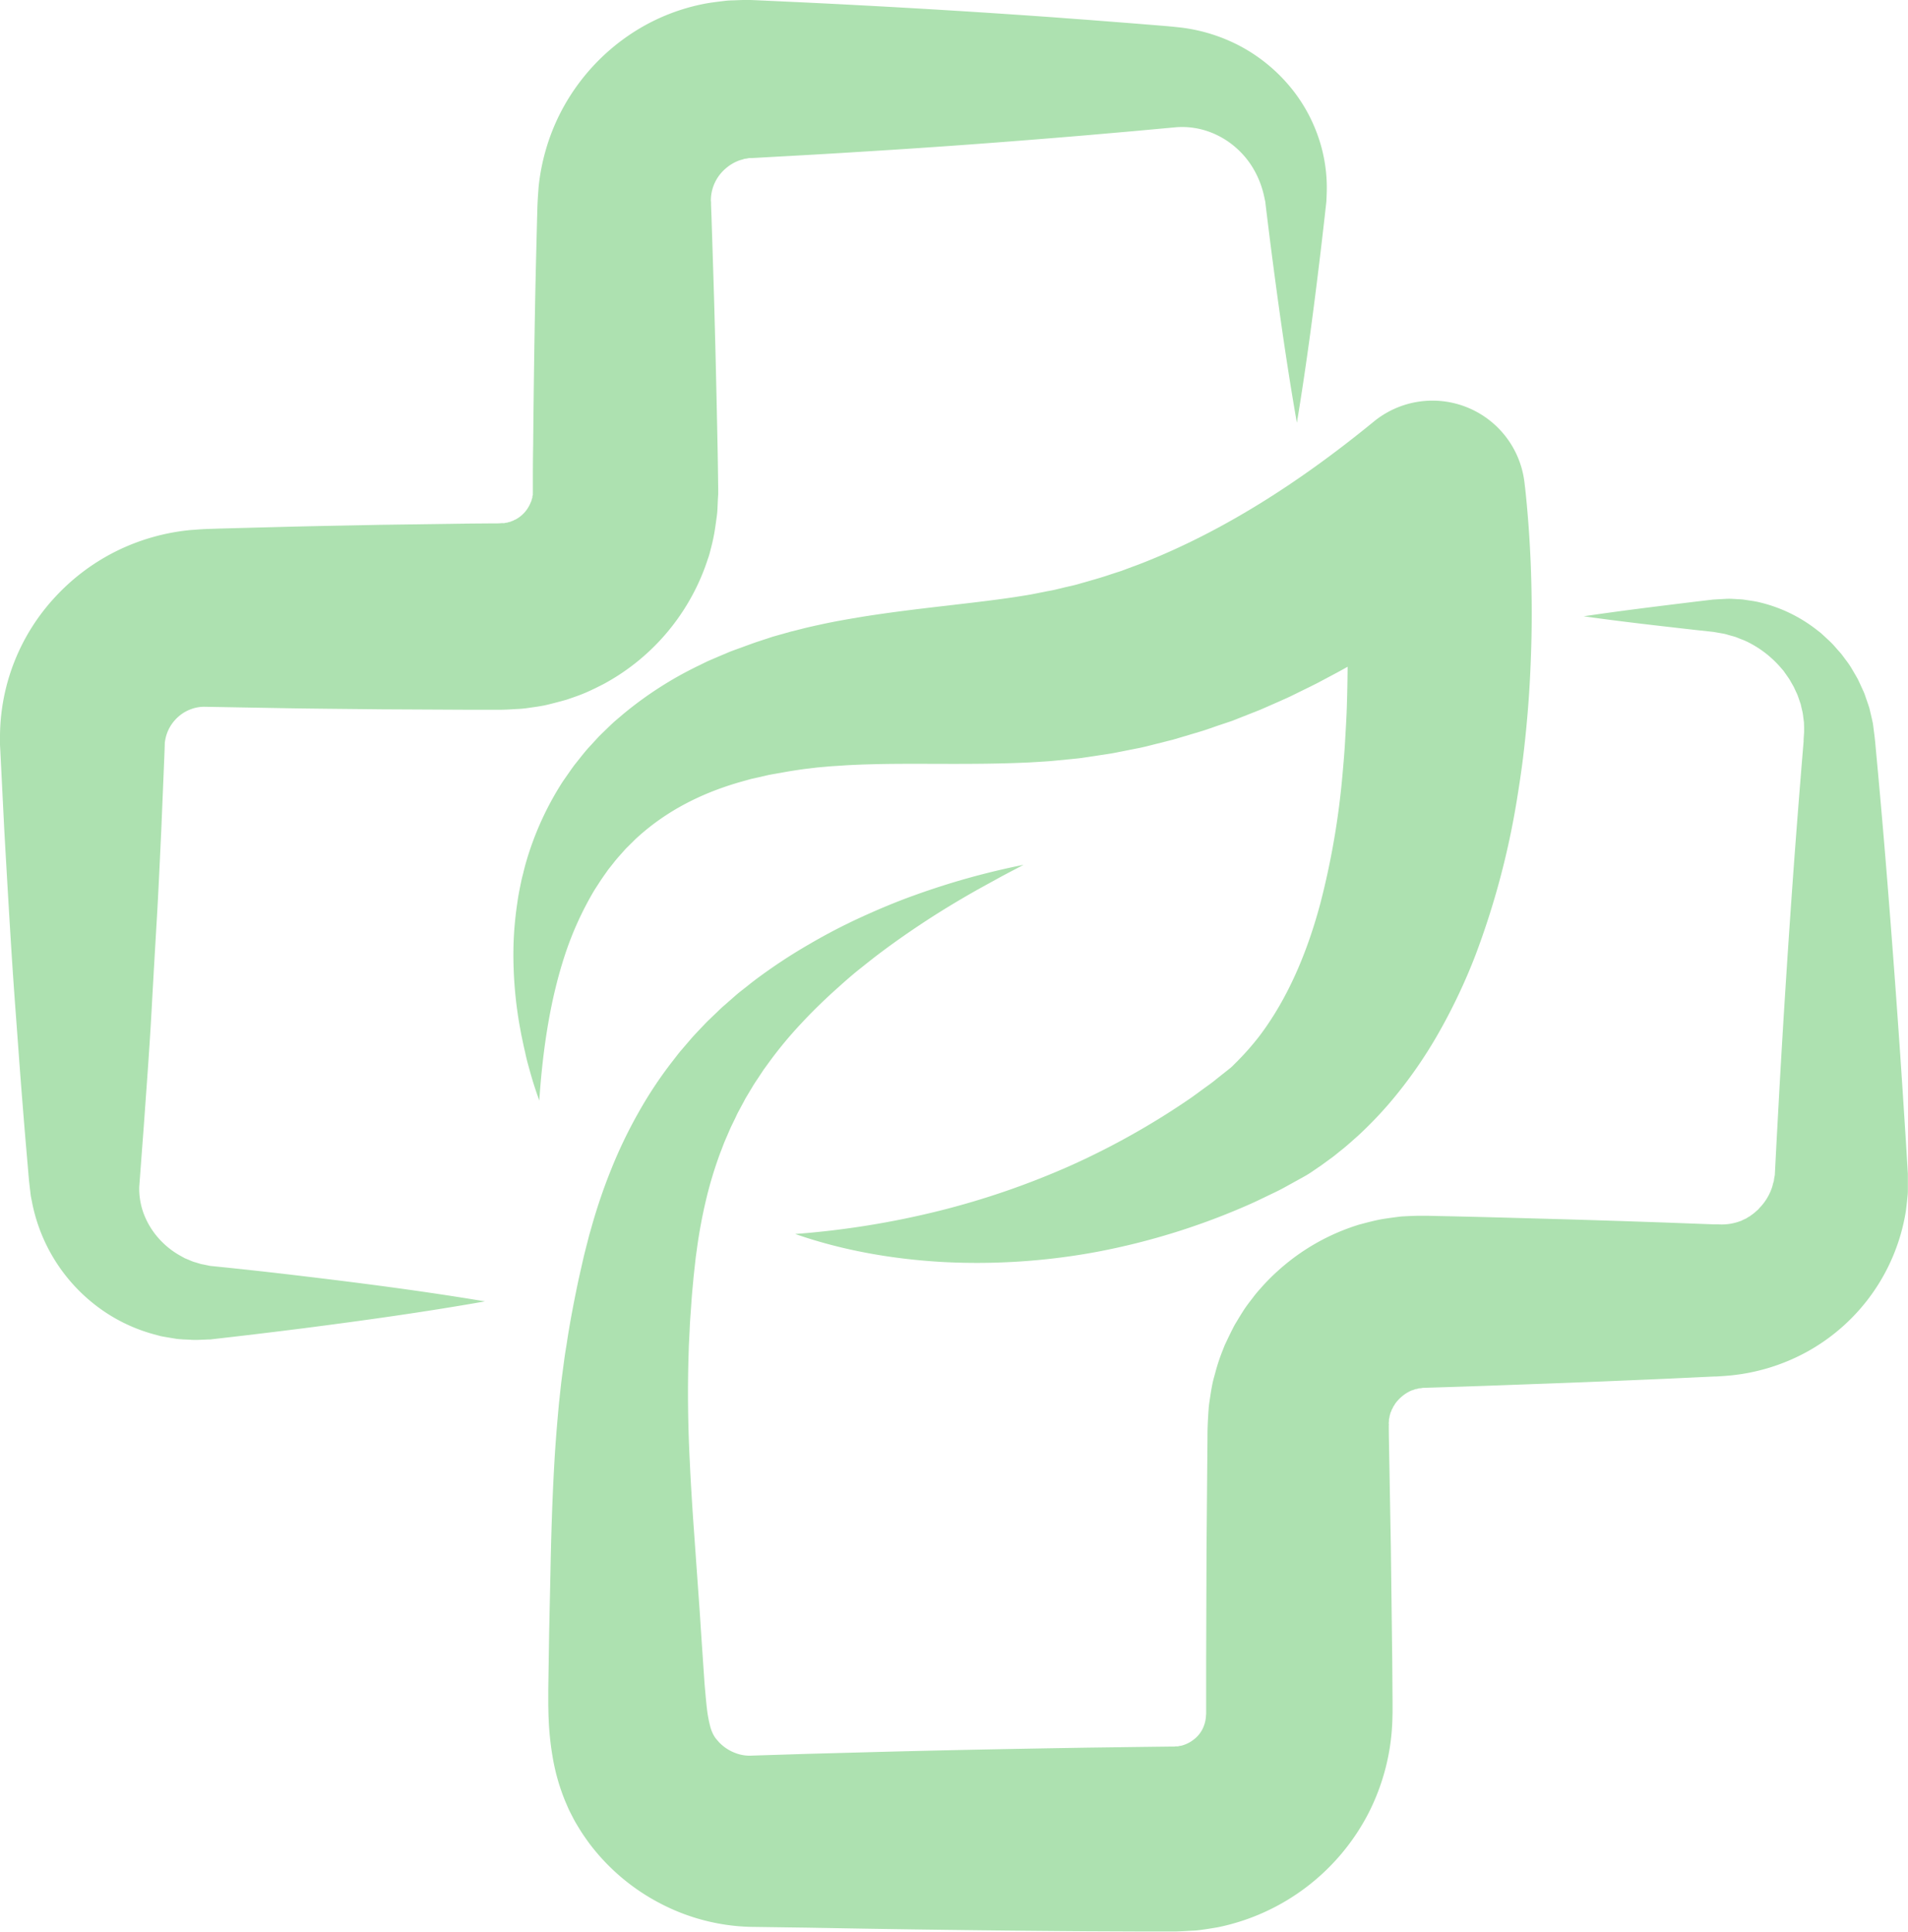 <svg viewBox="0 0 834.54 844.95" xmlns="http://www.w3.org/2000/svg"><defs><style>.cls-1{fill:#ade1b0;}</style></defs><g data-name="Layer 2" id="Layer_2"><g data-name="Graphic Elements" id="Graphic_Elements"><path d="M567.24,184.89c-4.66-26.54-8.32-53.07-11.73-79.61l-1.24-10-.61-5-.15-1.25c0-.4-.09-.87-.16-1.14l-.4-1.87a40.88,40.88,0,0,0-5.5-13.49A37.87,37.87,0,0,0,538,62.5a36.38,36.38,0,0,0-11.77-5.72,34.59,34.59,0,0,0-12.29-1.09l-18.57,1.7-19.91,1.74q-9.94.85-19.91,1.64Q415.74,64,375.91,66.41c-13.27.85-26.55,1.58-39.82,2.31l-5,.28-2.49.13-.62,0-.31,0-.11,0-.47.11c-.3.06-.61.12-.92.16a3.13,3.13,0,0,0-.9.18c-.57.22-1.16.32-1.72.51a18.78,18.78,0,0,0-6,3.47,18.46,18.46,0,0,0-6.39,11.18,17.72,17.72,0,0,0-.23,3.09,7.23,7.23,0,0,1,.07.79v1l.19,5,.64,19.92c.86,26.55,1.47,53.1,2,79.66.15,6.63.21,13.27.31,19.91V215l0,1.07L314,218.2l-.19,4.31a41.76,41.76,0,0,1-.44,4.3c-.19,1.43-.39,2.87-.61,4.3A77.82,77.82,0,0,1,311,239.6c-.38,1.4-.67,2.83-1.16,4.19s-.94,2.75-1.43,4.12a95.7,95.7,0,0,1-44.53,51.3c-2.59,1.31-5.19,2.61-7.86,3.76s-5.44,2.06-8.18,3c-2.79.8-5.61,1.53-8.43,2.22s-5.71,1-8.58,1.44a41.61,41.61,0,0,1-4.31.41l-4.32.24c-3.42.16-4.37.09-6.18.11l-10,0-39.83-.2c-13.28-.16-26.56-.24-39.84-.46l-36.93-.65a16.35,16.35,0,0,0-5.74,1,17.31,17.31,0,0,0-5.33,3.05,18.13,18.13,0,0,0-4.09,4.91,17.68,17.68,0,0,0-2.1,6.26l-.09.43,0,.21a1.3,1.3,0,0,0,0,.13v.31l-.08,2.49-.2,5-.41,10-.83,19.92c-.63,13.28-1.21,26.56-2,39.85S67,429.15,66.27,442.43,64.58,469,63.62,482.28q-.69,10-1.46,19.92L60.9,519.08a31.48,31.48,0,0,0,1.89,11.48,34.35,34.35,0,0,0,6.3,10.63,36.12,36.12,0,0,0,10.15,8.16l1.48.83c.51.23,1,.42,1.56.65l1.57.67a11.66,11.66,0,0,0,1.64.54l1.66.51c.28.08.55.19.84.25l.86.16,1.73.35.88.19a4.16,4.16,0,0,0,.48.09l.62.07q19.93,2,39.86,4.4c26.57,3.17,53.14,6.61,79.72,11.05-26.54,4.69-53.07,8.37-79.62,11.79q-19.91,2.52-39.81,4.77l-.62.08-.76,0-1.61.08-3.24.12-1.63,0c-.54,0-1.08,0-1.62-.08L80,585.74c-1.08-.11-2.19-.11-3.27-.32l-3.25-.54c-1.08-.19-2.18-.36-3.26-.59L67,583.42a72.9,72.9,0,0,1-24.06-11.76,75.06,75.06,0,0,1-29-46.32l-.36-1.76c-.12-.58-.17-1.17-.25-1.76l-.42-3.55-.2-1.78-.15-1.61-.21-2.49-.85-9.95q-.87-10-1.64-19.91c-1.09-13.28-2-26.55-3-39.82S5,416.16,4.2,402.89s-1.57-26.55-2.32-39.83l-1-19.91-.5-10-.25-5L0,325.73v-1.84l0-2.05a90.13,90.13,0,0,1,24-60.62,92.23,92.23,0,0,1,26.76-20.14,93.28,93.28,0,0,1,32.49-9.28l4.22-.31c1.35-.08,3.08-.18,3.65-.18l5-.16,10-.27,19.91-.52c13.28-.34,26.56-.55,39.83-.84l39.83-.56,10-.08a32,32,0,0,0,3.77-.1c.22,0,.44,0,.66,0a1.38,1.38,0,0,0,.64-.06c.4-.13.83-.11,1.24-.2a4.43,4.43,0,0,1,1.2-.32,3.94,3.94,0,0,1,1.15-.45,5.82,5.82,0,0,1,1.12-.55,14.51,14.51,0,0,0,4-3.14,15,15,0,0,0,2.64-4.3,4.8,4.8,0,0,1,.26-.57c.13-.17.09-.41.16-.6.07-.41.35-.77.32-1.22q0-.32.12-.63a1.51,1.51,0,0,0,.1-.64,4.87,4.87,0,0,1,0-.66l0-.33,0-.17,0-.09v-.31c0-6.64,0-13.28.13-19.92.25-26.56.61-53.11,1.23-79.67L234.93,95l.14-5,.09-1.93.12-2.1.3-4.18a91.92,91.92,0,0,1,3.22-16.49,90.48,90.48,0,0,1,15-29.71,91.55,91.55,0,0,1,24.33-22.16A88.52,88.52,0,0,1,308.64,1.55c2.68-.49,5.39-.8,8.09-1.13a36.72,36.72,0,0,1,4-.27L324.83,0l2,0h.83l.62,0,2.49.1,5,.23c13.28.61,26.56,1.23,39.84,1.95q39.86,2.1,79.7,4.9c6.64.45,13.28,1,19.92,1.46l19.92,1.55,10,.81,5,.41,2.84.26,3.47.37a74.88,74.88,0,0,1,26.18,8.23A73,73,0,0,1,563.47,37a69.88,69.88,0,0,1,13,22.52,68,68,0,0,1,3.82,25l-.13,3.1c0,.56-.07.92-.11,1.35l-.14,1.24-.56,5-1.15,10C575.07,131.74,571.65,158.31,567.24,184.89Z" class="cls-1"></path><path d="M447.69,378.2c-3.64,1.95-7.31,3.79-10.91,5.78s-7.2,3.93-10.75,5.94c-7.1,4.05-14.06,8.24-20.82,12.66s-13.37,9-19.75,13.79c-3.2,2.38-6.3,4.88-9.4,7.34s-6.08,5.06-9,7.7c-5.88,5.21-11.5,10.64-16.76,16.32a176.88,176.88,0,0,0-14.45,17.52l-1.65,2.26c-.55.76-1,1.55-1.55,2.32-1,1.57-2.08,3.09-3.06,4.65l-2.85,4.76c-.48.78-.93,1.59-1.35,2.41l-1.31,2.43-1.3,2.42c-.42.82-.79,1.66-1.19,2.48-.78,1.66-1.63,3.27-2.36,4.95l-2.16,5c-.71,1.68-1.3,3.42-2,5.12a176.18,176.18,0,0,0-6.34,21A221.3,221.3,0,0,0,304.71,547l-.39,2.77-.31,2.8-.62,5.62c-.34,3.88-.75,7.75-1,11.63s-.6,7.74-.74,11.62l-.29,5.8c-.11,1.93-.13,3.87-.2,5.8-.47,15.47-.24,30.93.57,46.66.35,7.84.86,15.79,1.38,23.77l1.72,24.21c.57,8.14,1.2,16.35,1.7,24.61l1.62,23.9.51,5.79.26,2.67.13,1.28.14,1.2a54.09,54.09,0,0,0,1.43,7.77,16.57,16.57,0,0,0,1.76,4.34c.18.22.3.48.46.69s.29.43.48.62a3.47,3.47,0,0,1,.25.29,2.35,2.35,0,0,0,.28.33c.24.24.44.51.67.76a19.12,19.12,0,0,0,6.88,4.59,17.42,17.42,0,0,0,7.74,1.22l23.77-.75,24.51-.66c32.69-.9,65.37-1.53,98.06-2.06l24.51-.33,12.26-.15,1.47,0,.41-.08a5.51,5.51,0,0,1,.81,0,2.25,2.25,0,0,0,.78-.14,5.05,5.05,0,0,1,.78-.11,14.4,14.4,0,0,0,5.53-2.66,13.22,13.22,0,0,0,4-4.8A14.63,14.63,0,0,0,527.5,750a3,3,0,0,1,.06-.4V738.89l0-12.26.16-49,.42-49c0-2.21,0-3.43.2-7.58q.13-2.62.33-5.25c.13-1.74.45-3.49.7-5.22s.55-3.48.89-5.21.85-3.42,1.31-5.12a82.27,82.27,0,0,1,3.33-10c.32-.82.63-1.64,1-2.45l1.13-2.39c.76-1.58,1.53-3.16,2.33-4.72.38-.79.83-1.55,1.28-2.3l1.36-2.25c.92-1.49,1.83-3,2.82-4.42s2.08-2.81,3.15-4.2a51.52,51.52,0,0,1,3.31-4,87.37,87.37,0,0,1,7.32-7.46,94.12,94.12,0,0,1,36-20.56c3.36-.88,6.73-1.8,10.15-2.4,1.71-.26,3.43-.51,5.14-.74l2.58-.33c.86-.09,1.72-.11,2.57-.16,1.72-.09,3.44-.15,5.16-.2l1.29,0h1.06l1.53,0,6.13.14c16.34.33,32.69.81,49,1.26s32.7,1,49,1.56l12.26.46,6.13.23,3.07.11.76,0h1.14a23.13,23.13,0,0,0,9.69-1.45l.3-.09.28-.15.57-.28c.38-.19.78-.35,1.18-.53s.72-.47,1.09-.68a5.78,5.78,0,0,0,1.11-.7,20.34,20.34,0,0,0,2.08-1.62c.33-.3.67-.59,1-.87s.58-.66.9-1a23.39,23.39,0,0,0,5.47-9.36c.1-.45.22-.91.35-1.36l.22-.69a4.08,4.08,0,0,0,.11-.7q.09-.72.24-1.44l.07-.36a2.13,2.13,0,0,0,.07-.48l.08-1.54.63-12.26,1.34-24.52q2.77-49,6.35-98.09,1.82-24.52,3.85-49.05l.25-3.06.07-.77c0-.25,0-.54,0-.69l.06-1.11.16-2.23,0-.56,0-.55,0-1.12c0-.75-.05-1.5-.06-2.26l-.3-2.24a22,22,0,0,0-.33-2.26l-.53-2.23-.25-1.13c-.1-.37-.25-.72-.37-1.09l-.76-2.21a15.62,15.62,0,0,0-.92-2.15l-1-2.18-1.19-2.06a20.39,20.39,0,0,0-1.25-2.05l-1.41-2c-.24-.33-.45-.68-.71-1l-.8-.91a46.13,46.13,0,0,0-15.86-12.11c-.78-.35-1.6-.63-2.4-.95s-1.61-.69-2.45-.92l-2.53-.7a17.68,17.68,0,0,0-2.58-.64l-2.63-.46-1.35-.23-1.53-.17-6.13-.66c-16.36-1.86-32.71-3.68-49.06-6,16.33-2.43,32.66-4.41,49-6.41l6.12-.73,1.54-.17,1.71-.11,3.49-.18a27.43,27.43,0,0,1,3.51,0l3.53.2c1.18.08,2.33.32,3.51.48s2.36.35,3.53.59a64.94,64.94,0,0,1,26.14,12.37l1.47,1.14c.48.39.92.83,1.38,1.24l2.74,2.55a34.86,34.86,0,0,1,2.57,2.73l2.5,2.84,2.24,3a35.58,35.58,0,0,1,2.14,3.15l1.93,3.3c.31.56.65,1.1.94,1.67l.81,1.74,1.61,3.52c.54,1.17.89,2.41,1.33,3.63s.85,2.45,1.24,3.7l.89,3.79.43,1.91.21,1,.13,1,.5,3.89.23,1.95.16,1.61.28,3.06q2.3,24.51,4.31,49,4,49,7.25,98l1.58,24.51.74,12.26.1,1.53c0,.19,0,.68,0,1v1.17c0,1.56,0,3.13,0,4.69,0,.78,0,1.57-.08,2.35l-.24,2.35c-.16,1.56-.34,3.13-.54,4.7a85.67,85.67,0,0,1-42.23,61.05,87.24,87.24,0,0,1-37.25,11.15l-2.45.17-1,.06-.76,0-3.07.14-6.12.29-12.26.57c-16.34.7-32.68,1.41-49,2s-32.68,1.23-49,1.72l-6.13.19-1.53.05h-.36l-.12,0-.24.06c-.32.06-.64.11-1,.14a3.73,3.73,0,0,0-.48,0l-.45.15a7.92,7.92,0,0,1-.91.21l-.23,0-.21.1a3.93,3.93,0,0,1-.43.18,7.18,7.18,0,0,1-.87.26,17.09,17.09,0,0,0-5.89,4.15,11.87,11.87,0,0,0-1.16,1.39,2.94,2.94,0,0,0-.49.75,7.25,7.25,0,0,1-.5.73c-.14.26-.23.55-.37.8l-.22.38a1,1,0,0,0-.19.39,5.08,5.08,0,0,1-.3.8c-.06.13-.13.26-.2.39s-.05.28-.09.42a8.53,8.53,0,0,0-.4,1.64,5.77,5.77,0,0,1-.2.82c0,.29,0,.58,0,.86a7.71,7.71,0,0,0-.09.84,6.58,6.58,0,0,1,.05.88c-.07-.07,0,2.79,0,4.67l.88,49,.6,49,.09,12.25.05,6.13,0,3.07v1.59l-.07,2.66a95.83,95.83,0,0,1-10.4,41.19,95.79,95.79,0,0,1-65.94,50q-2.64.45-5.28.85c-1.77.24-3.53.55-5.3.62s-3.53.21-5.3.28l-2.66.1h-1.59l-12.25,0-24.52-.1q-49-.34-98.07-1.15l-24.51-.43L328,842.64a90.11,90.11,0,0,1-39.46-10.38,91.68,91.68,0,0,1-30.8-26.14c-1-1.37-2-2.78-2.94-4.19s-1.89-3-2.8-4.52-1.7-3.14-2.52-4.72-1.48-3.22-2.19-4.84a90,90,0,0,1-5.49-19A128.22,128.22,0,0,1,240,752.3l-.08-1.86-.05-1.78c0-1.21-.06-2.32-.06-3.44l0-6.46.39-25.12.53-24.41c.31-16.37.79-33.08,1.77-50.06.49-8.47,1.2-17,2-25.58.48-4.29.88-8.56,1.48-12.85l.85-6.42c.29-2.13.64-4.27,1-6.4,1.26-8.55,2.88-17,4.62-25.46.87-4.21,1.87-8.39,2.8-12.58.5-2.11,1.07-4.3,1.62-6.43l.82-3.23.93-3.22a241.12,241.12,0,0,1,8.65-25.48A203.88,203.88,0,0,1,279,487a180.05,180.05,0,0,1,15-22.71l2.08-2.68c.69-.89,1.39-1.77,2.14-2.62l4.4-5.14c1.5-1.67,3.06-3.29,4.6-4.92.78-.8,1.53-1.63,2.33-2.41l2.42-2.32c1.63-1.53,3.18-3.13,4.87-4.57l5-4.38c1.66-1.45,3.44-2.76,5.16-4.14s3.44-2.73,5.21-4A234.61,234.61,0,0,1,353.8,413c7.39-4.32,14.93-8.27,22.62-11.79s15.44-6.79,23.32-9.61A331.2,331.2,0,0,1,447.69,378.2Z" class="cls-1"></path><path d="M235.88,481.29c-.95-2.67-1.87-5.36-2.71-8.08s-1.58-5.47-2.35-8.23c-.37-1.38-.71-2.77-1-4.16s-.66-2.8-.94-4.2l-.89-4.23-.78-4.26A179,179,0,0,1,224.61,413a155.26,155.26,0,0,1,1.65-18.1c.4-3,1-6.06,1.65-9.1.28-1.53.72-3,1.09-4.55s.75-3,1.2-4.54a133.38,133.38,0,0,1,16-35l2.82-4.05c.95-1.35,1.89-2.72,2.94-4,2.06-2.56,4.07-5.23,6.35-7.63l3.37-3.67c1.15-1.2,2.36-2.32,3.55-3.48s2.39-2.32,3.62-3.43l3.79-3.22A161.38,161.38,0,0,1,305.76,291c1.46-.7,2.92-1.46,4.39-2.12l4.44-1.9,4.46-1.88c1.48-.6,2.93-1.09,4.41-1.64,2.94-1.05,5.88-2.2,8.86-3.15l4.46-1.47c1.48-.51,3-.89,4.55-1.34l4.59-1.29,4.56-1.14c3-.79,6.06-1.43,9.08-2.1,6-1.3,12-2.32,17.91-3.3,23.56-3.74,45.9-5.52,66.09-8.51,2.48-.4,5-.78,7.41-1.2l7-1.39c1.17-.23,2.34-.39,3.5-.69l3.47-.83c2.32-.58,4.64-1,6.94-1.69,4.58-1.35,9.18-2.54,13.71-4.11l3.41-1.11,1.7-.55,1.68-.64,6.74-2.51c35.83-14,69.53-35.74,101.28-61.68l.49-.4A40.52,40.52,0,0,1,666.79,211l.31,2.63.25,2.29.43,4.43c.27,2.92.51,5.81.73,8.69.44,5.75.74,11.46,1,17.17.44,11.42.59,22.81.3,34.23s-.84,22.85-1.9,34.3q-.75,8.6-1.82,17.2c-.72,5.73-1.59,11.48-2.52,17.22a351.37,351.37,0,0,1-18.26,68.66,252.6,252.6,0,0,1-15.78,33.39,196.94,196.94,0,0,1-21.84,31.27,174.45,174.45,0,0,1-13.56,14.07c-2.47,2.17-4.86,4.39-7.47,6.44-1.29,1-2.53,2.09-3.86,3.07l-4,2.92-1,.73-1.1.74L574.43,512a44.58,44.58,0,0,1-4.28,2.67l-8,4.42c-2.71,1.53-5.34,2.71-8,4s-5.28,2.56-8,3.75a304.87,304.87,0,0,1-65.95,20.53,287,287,0,0,1-67.49,4.54c-22.32-1.23-44.29-5.1-64.9-12.27a377.78,377.78,0,0,0,62.88-10.1,350.32,350.32,0,0,0,58-20,335.59,335.59,0,0,0,51.84-29.16c2-1.38,3.94-2.85,5.9-4.27s4-2.84,5.7-4.29l5.39-4.27a17.53,17.53,0,0,0,2.21-2l1-1,.49-.47.53-.56c2.88-2.93,5.59-6,8.18-9.26s4.93-6.72,7.19-10.29c9-14.36,15.6-31,20.38-48.87A344.06,344.06,0,0,0,587.17,339c.44-4.84.86-9.69,1.14-14.59s.59-9.78.76-14.71.27-9.86.33-14.8.08-9.91,0-14.87c-.18-9.93-.47-19.88-1.09-29.79-.3-4.94-.68-9.88-1.06-14.77-.2-2.44-.42-4.87-.66-7.26l-.37-3.53-.37-3,66.39,26.24a447,447,0,0,1-59.46,41.69c-5.24,3.18-10.77,6-16.2,8.91-2.75,1.42-5.56,2.76-8.33,4.13l-4.18,2.05-4.26,1.92-8.57,3.76-8.74,3.45c-1.46.57-2.89,1.18-4.38,1.69L533.67,317c-3,1-5.91,2.12-8.94,3l-9.08,2.7-2.26.67-2.3.59-4.61,1.17c-3.08.74-6.11,1.61-9.24,2.18l-9.34,1.85c-3.11.6-6.27,1-9.4,1.5l-4.71.7c-1.57.26-3.16.37-4.74.55l-9.48.92c-3.09.23-6.11.4-9.14.58-24.05,1.15-46.16.31-66.82.75-2.55.08-5.14.12-7.66.23s-5.06.21-7.5.39-5,.28-7.36.53l-3.64.32-3.56.43c-2.37.25-4.78.63-7.19,1s-4.8.84-7.21,1.25c-1.19.22-2.43.41-3.59.66l-3.42.8-3.46.76c-1.14.27-2.23.62-3.36.92-18,4.89-34.3,13-47.82,25.61l-2.46,2.44c-.81.83-1.69,1.61-2.43,2.51-1.53,1.75-3.16,3.46-4.59,5.35l-2.23,2.79-2.08,2.94L263,384.62c-.34.5-.65,1-1,1.53l-2,3.09a142.56,142.56,0,0,0-12.66,27.63C240.7,436.75,237.4,458.7,235.88,481.29Z" class="cls-1"></path></g></g></svg>
